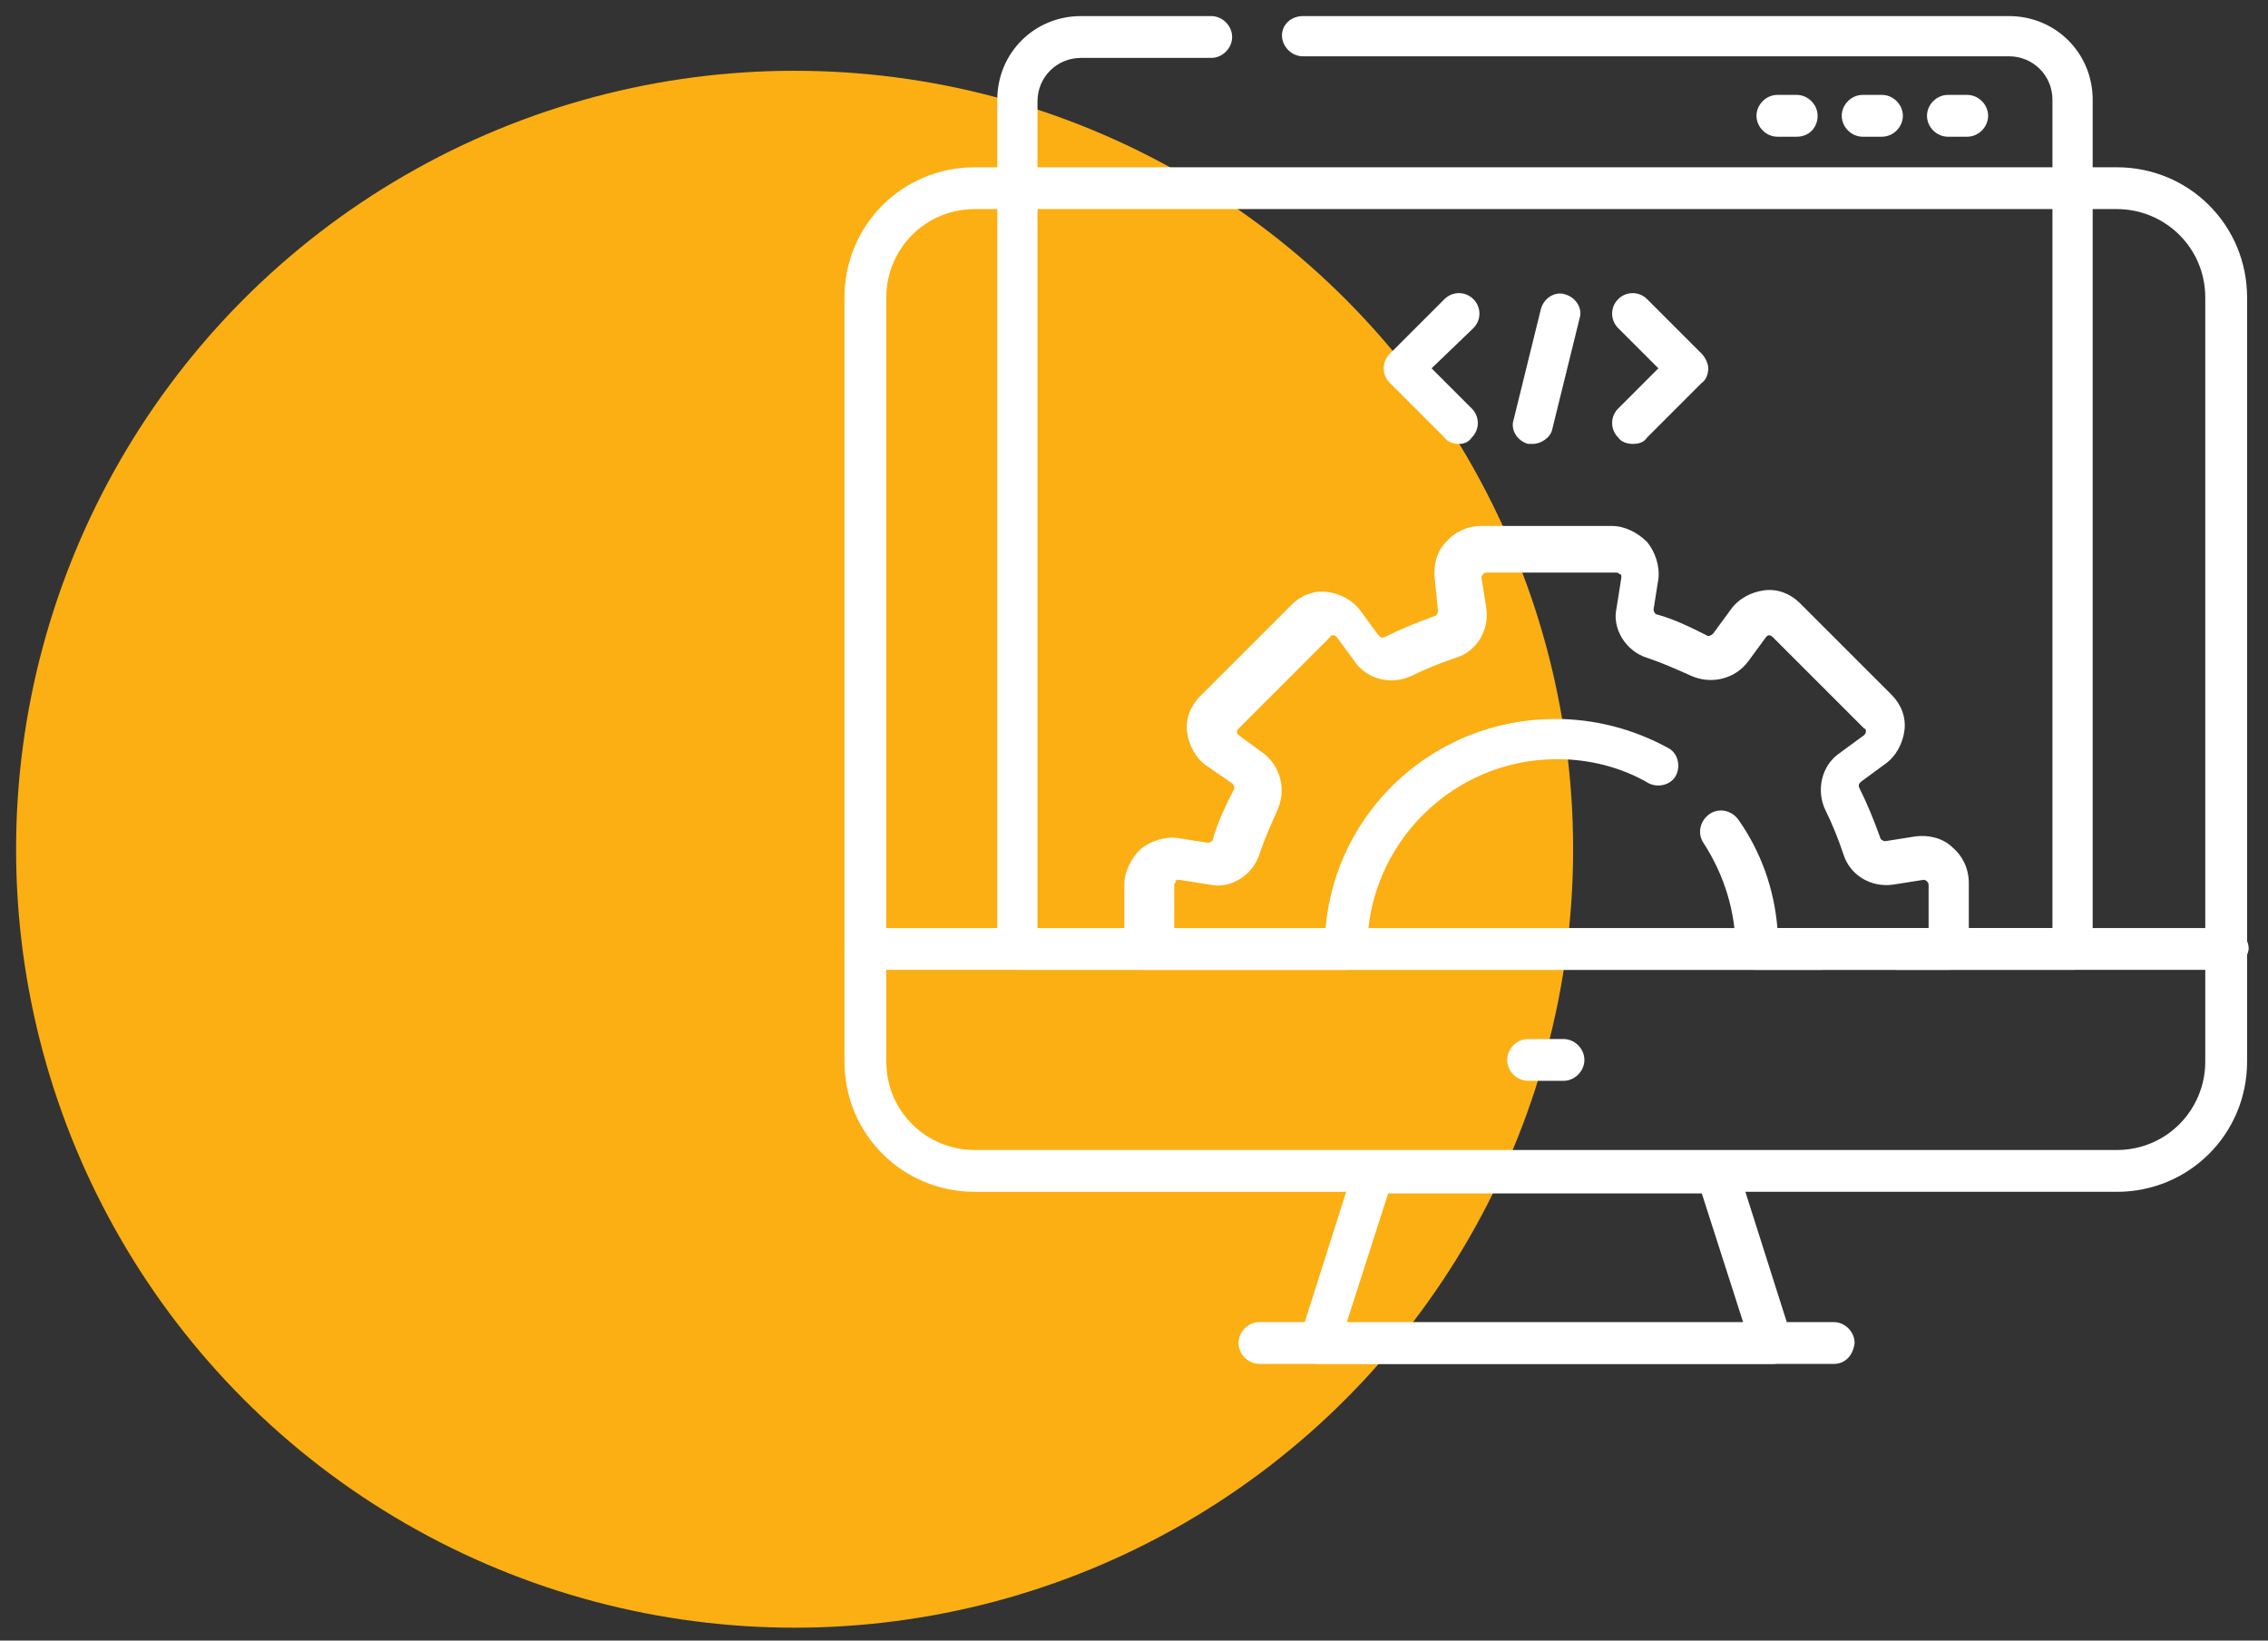 <svg xmlns="http://www.w3.org/2000/svg" xmlns:xlink="http://www.w3.org/1999/xlink" id="Layer_1" x="0px" y="0px" viewBox="0 0 141 102" style="enable-background:new 0 0 141 102;" xml:space="preserve"><rect x="0" y="0" width="141" height="102" fill="#333333" stroke="none"/><style type="text/css">	.st0{fill:#FBAF13;}	.st1{fill:#FFFFFF;}</style><circle id="XMLID_1_" class="st0" cx="49.4" cy="52.8" r="48.4"></circle><g id="XMLID_45_">	<path id="XMLID_61_" class="st1" d="M131.6,74.1h-71c-4.5,0-8.1-3.6-8.1-8.1V18.5c0-4.5,3.6-8.1,8.1-8.1h71c4.5,0,8.1,3.6,8.1,8.1  V66C139.7,70.5,136.1,74.1,131.6,74.1z M60.6,13c-3.1,0-5.5,2.5-5.5,5.5V66c0,3.1,2.5,5.5,5.5,5.5h71c3.1,0,5.5-2.5,5.5-5.5V18.5  c0-3.1-2.5-5.5-5.5-5.5H60.6z"></path>	<path id="XMLID_41_" class="st1" d="M97.2,67.2H95c-0.7,0-1.3-0.6-1.3-1.3s0.6-1.3,1.3-1.3h2.2c0.7,0,1.3,0.6,1.3,1.3  S97.9,67.2,97.2,67.2z"></path>	<path id="XMLID_57_" class="st1" d="M110.2,84.8H82c-0.4,0-0.8-0.2-1-0.5c-0.2-0.3-0.3-0.8-0.2-1.1l3.4-10.7  c0.2-0.5,0.7-0.9,1.2-0.9h21.4c0.6,0,1,0.4,1.2,0.9l3.4,10.7c0.1,0.4,0.1,0.8-0.2,1.1C111,84.6,110.6,84.8,110.2,84.8z M83.7,82.3  h24.7l-2.6-8.1H86.3L83.7,82.3z"></path>	<path id="XMLID_36_" class="st1" d="M114,84.8H78.3c-0.7,0-1.3-0.6-1.3-1.3c0-0.7,0.6-1.3,1.3-1.3H114c0.7,0,1.3,0.6,1.3,1.3  C115.2,84.3,114.7,84.8,114,84.8z"></path>	<path id="XMLID_35_" class="st1" d="M113.2,60.3H63.3c-0.7,0-1.3-0.6-1.3-1.3V6.2c0-2.9,2.3-5.2,5.2-5.2h8.1c0.7,0,1.3,0.6,1.3,1.3  s-0.6,1.3-1.3,1.3h-8.1c-1.5,0-2.7,1.2-2.7,2.7v51.5h48.6c0.7,0,1.3,0.6,1.3,1.3C114.5,59.7,113.9,60.3,113.2,60.3z"></path>	<path id="XMLID_33_" class="st1" d="M128.9,60.3H118c-0.7,0-1.3-0.6-1.3-1.3c0-0.7,0.6-1.3,1.3-1.3h9.6V6.2c0-1.5-1.2-2.7-2.7-2.7  H81c-0.7,0-1.3-0.6-1.3-1.3S80.3,1,81,1h43.9c2.9,0,5.2,2.3,5.2,5.2V59C130.2,59.7,129.6,60.3,128.9,60.3z"></path>	<path id="XMLID_32_" class="st1" d="M111.7,8.5h-1.2c-0.7,0-1.3-0.6-1.3-1.3s0.6-1.3,1.3-1.3h1.2c0.7,0,1.3,0.6,1.3,1.3  S112.5,8.5,111.7,8.5z"></path>	<path id="XMLID_31_" class="st1" d="M117,8.5h-1.2c-0.7,0-1.3-0.6-1.3-1.3s0.6-1.3,1.3-1.3h1.2c0.7,0,1.3,0.6,1.3,1.3  S117.7,8.5,117,8.5z"></path>	<path id="XMLID_30_" class="st1" d="M122.3,8.5h-1.2c-0.7,0-1.3-0.6-1.3-1.3s0.6-1.3,1.3-1.3h1.2c0.7,0,1.3,0.6,1.3,1.3  S123,8.5,122.3,8.5z"></path>	<path id="XMLID_28_" class="st1" d="M138.4,60.3H53.8c-0.7,0-1.3-0.6-1.3-1.3c0-0.7,0.6-1.3,1.3-1.3h84.7c0.7,0,1.3,0.6,1.3,1.3  C139.7,59.7,139.1,60.3,138.4,60.3z"></path>	<path id="XMLID_27_" class="st1" d="M121.1,60.3h-11.9c-0.7,0-1.3-0.6-1.3-1.3l0,0c0-2.3-0.7-4.6-2-6.6c-0.4-0.6-0.2-1.4,0.4-1.8  c0.6-0.4,1.4-0.2,1.8,0.4c1.4,2,2.2,4.3,2.4,6.7h9.4V55c0-0.1-0.1-0.2-0.1-0.2c0,0-0.1-0.1-0.2-0.1l-1.9,0.3  c-1.4,0.2-2.7-0.6-3.1-1.9c-0.3-0.9-0.7-1.9-1.1-2.7c-0.6-1.2-0.3-2.8,0.9-3.6l1.5-1.1c0.1-0.1,0.1-0.2,0.1-0.2  c0-0.1,0-0.2-0.1-0.2l-5.7-5.7c-0.1-0.1-0.2-0.1-0.2-0.1c-0.1,0-0.1,0-0.2,0.1l-1.1,1.5c-0.8,1.1-2.3,1.5-3.6,0.9  c-0.9-0.4-1.8-0.8-2.7-1.1c-1.3-0.4-2.2-1.8-1.9-3.1l0.3-1.9c0-0.1,0-0.2-0.1-0.2c0,0-0.1-0.1-0.2-0.1h-8.1c-0.1,0-0.2,0.1-0.2,0.1  c0,0-0.1,0.1-0.1,0.2l0.3,1.9c0.2,1.4-0.6,2.7-1.9,3.1c-0.9,0.3-1.9,0.7-2.7,1.1c-1.2,0.6-2.8,0.3-3.6-0.9l-1.1-1.5  c-0.1-0.1-0.2-0.1-0.2-0.1c-0.1,0-0.2,0-0.2,0.1l-5.7,5.7c-0.1,0.1-0.1,0.2-0.1,0.2c0,0.1,0,0.1,0.1,0.2l1.5,1.1  c1.1,0.8,1.5,2.3,0.9,3.6c-0.4,0.9-0.8,1.8-1.1,2.7c-0.4,1.3-1.8,2.2-3.1,1.9l-1.9-0.3c-0.1,0-0.2,0-0.2,0.1s-0.1,0.1-0.1,0.2v2.8  h9.4c0.6-7.4,6.8-13.1,14.3-13.1c2.4,0,4.8,0.6,7,1.8c0.6,0.3,0.8,1.1,0.5,1.7c-0.3,0.6-1.1,0.8-1.7,0.5c-1.7-1-3.7-1.5-5.7-1.5  c-6.5,0-11.8,5.3-11.8,11.8l0,0c0,0.7-0.6,1.3-1.3,1.3H71.2c-0.7,0-1.3-0.6-1.3-1.3V55c0-0.8,0.4-1.6,1-2.2  c0.6-0.5,1.5-0.8,2.3-0.7l1.9,0.3c0.1,0,0.3-0.1,0.3-0.2c0.3-1.1,0.8-2.1,1.3-3.1c0.1-0.1,0-0.3-0.1-0.4L75,47.6  c-0.7-0.5-1.1-1.3-1.2-2.1c-0.1-0.8,0.2-1.6,0.8-2.2l5.7-5.7c0.6-0.6,1.4-0.9,2.2-0.8c0.8,0.1,1.6,0.5,2.1,1.2l1.1,1.5  c0.1,0.1,0.2,0.2,0.4,0.1c1-0.5,2-0.9,3.1-1.3c0.1,0,0.2-0.2,0.2-0.3L89.2,36c-0.1-0.8,0.1-1.7,0.7-2.3c0.5-0.6,1.3-1,2.2-1h8.1  c0.8,0,1.6,0.4,2.2,1c0.5,0.6,0.8,1.5,0.7,2.3l-0.3,1.9c0,0.1,0.1,0.3,0.2,0.3c1.1,0.3,2.1,0.8,3.1,1.3c0.1,0.1,0.3,0,0.4-0.1  l1.1-1.5c0.5-0.7,1.3-1.1,2.1-1.2c0.8-0.1,1.6,0.2,2.2,0.8l5.7,5.7c0.6,0.6,0.9,1.4,0.8,2.2c-0.1,0.8-0.5,1.6-1.2,2.1l-1.5,1.1  c-0.1,0.1-0.2,0.2-0.1,0.4c0.5,1,0.9,2,1.3,3.1c0,0.1,0.2,0.2,0.3,0.2l1.9-0.3c0.8-0.1,1.7,0.1,2.3,0.7c0.6,0.5,1,1.3,1,2.2V59  C122.3,59.7,121.8,60.3,121.1,60.3z"></path>	<path id="XMLID_25_" class="st1" d="M101.5,27.6c-0.3,0-0.7-0.1-0.9-0.4c-0.5-0.5-0.5-1.3,0-1.8l2.5-2.5l-2.5-2.5  c-0.5-0.5-0.5-1.3,0-1.8c0.5-0.5,1.3-0.5,1.8,0l3.4,3.4c0.2,0.2,0.4,0.6,0.4,0.9s-0.1,0.7-0.4,0.9l-3.4,3.4  C102.2,27.5,101.9,27.6,101.5,27.6z"></path>	<path id="XMLID_24_" class="st1" d="M90.7,27.6c-0.3,0-0.7-0.1-0.9-0.4l-3.4-3.4c-0.5-0.5-0.5-1.3,0-1.8l3.4-3.4  c0.5-0.5,1.3-0.5,1.8,0c0.5,0.5,0.5,1.3,0,1.8L89,22.9l2.5,2.5c0.5,0.5,0.5,1.3,0,1.8C91.3,27.5,91,27.6,90.7,27.6z"></path>	<path id="XMLID_21_" class="st1" d="M95.3,27.6c-0.1,0-0.2,0-0.3,0c-0.7-0.2-1.1-0.9-0.9-1.5l1.7-6.9c0.2-0.7,0.9-1.1,1.5-0.9  c0.7,0.2,1.1,0.9,0.9,1.5l-1.7,6.9C96.4,27.2,95.8,27.6,95.3,27.6z"></path></g></svg>